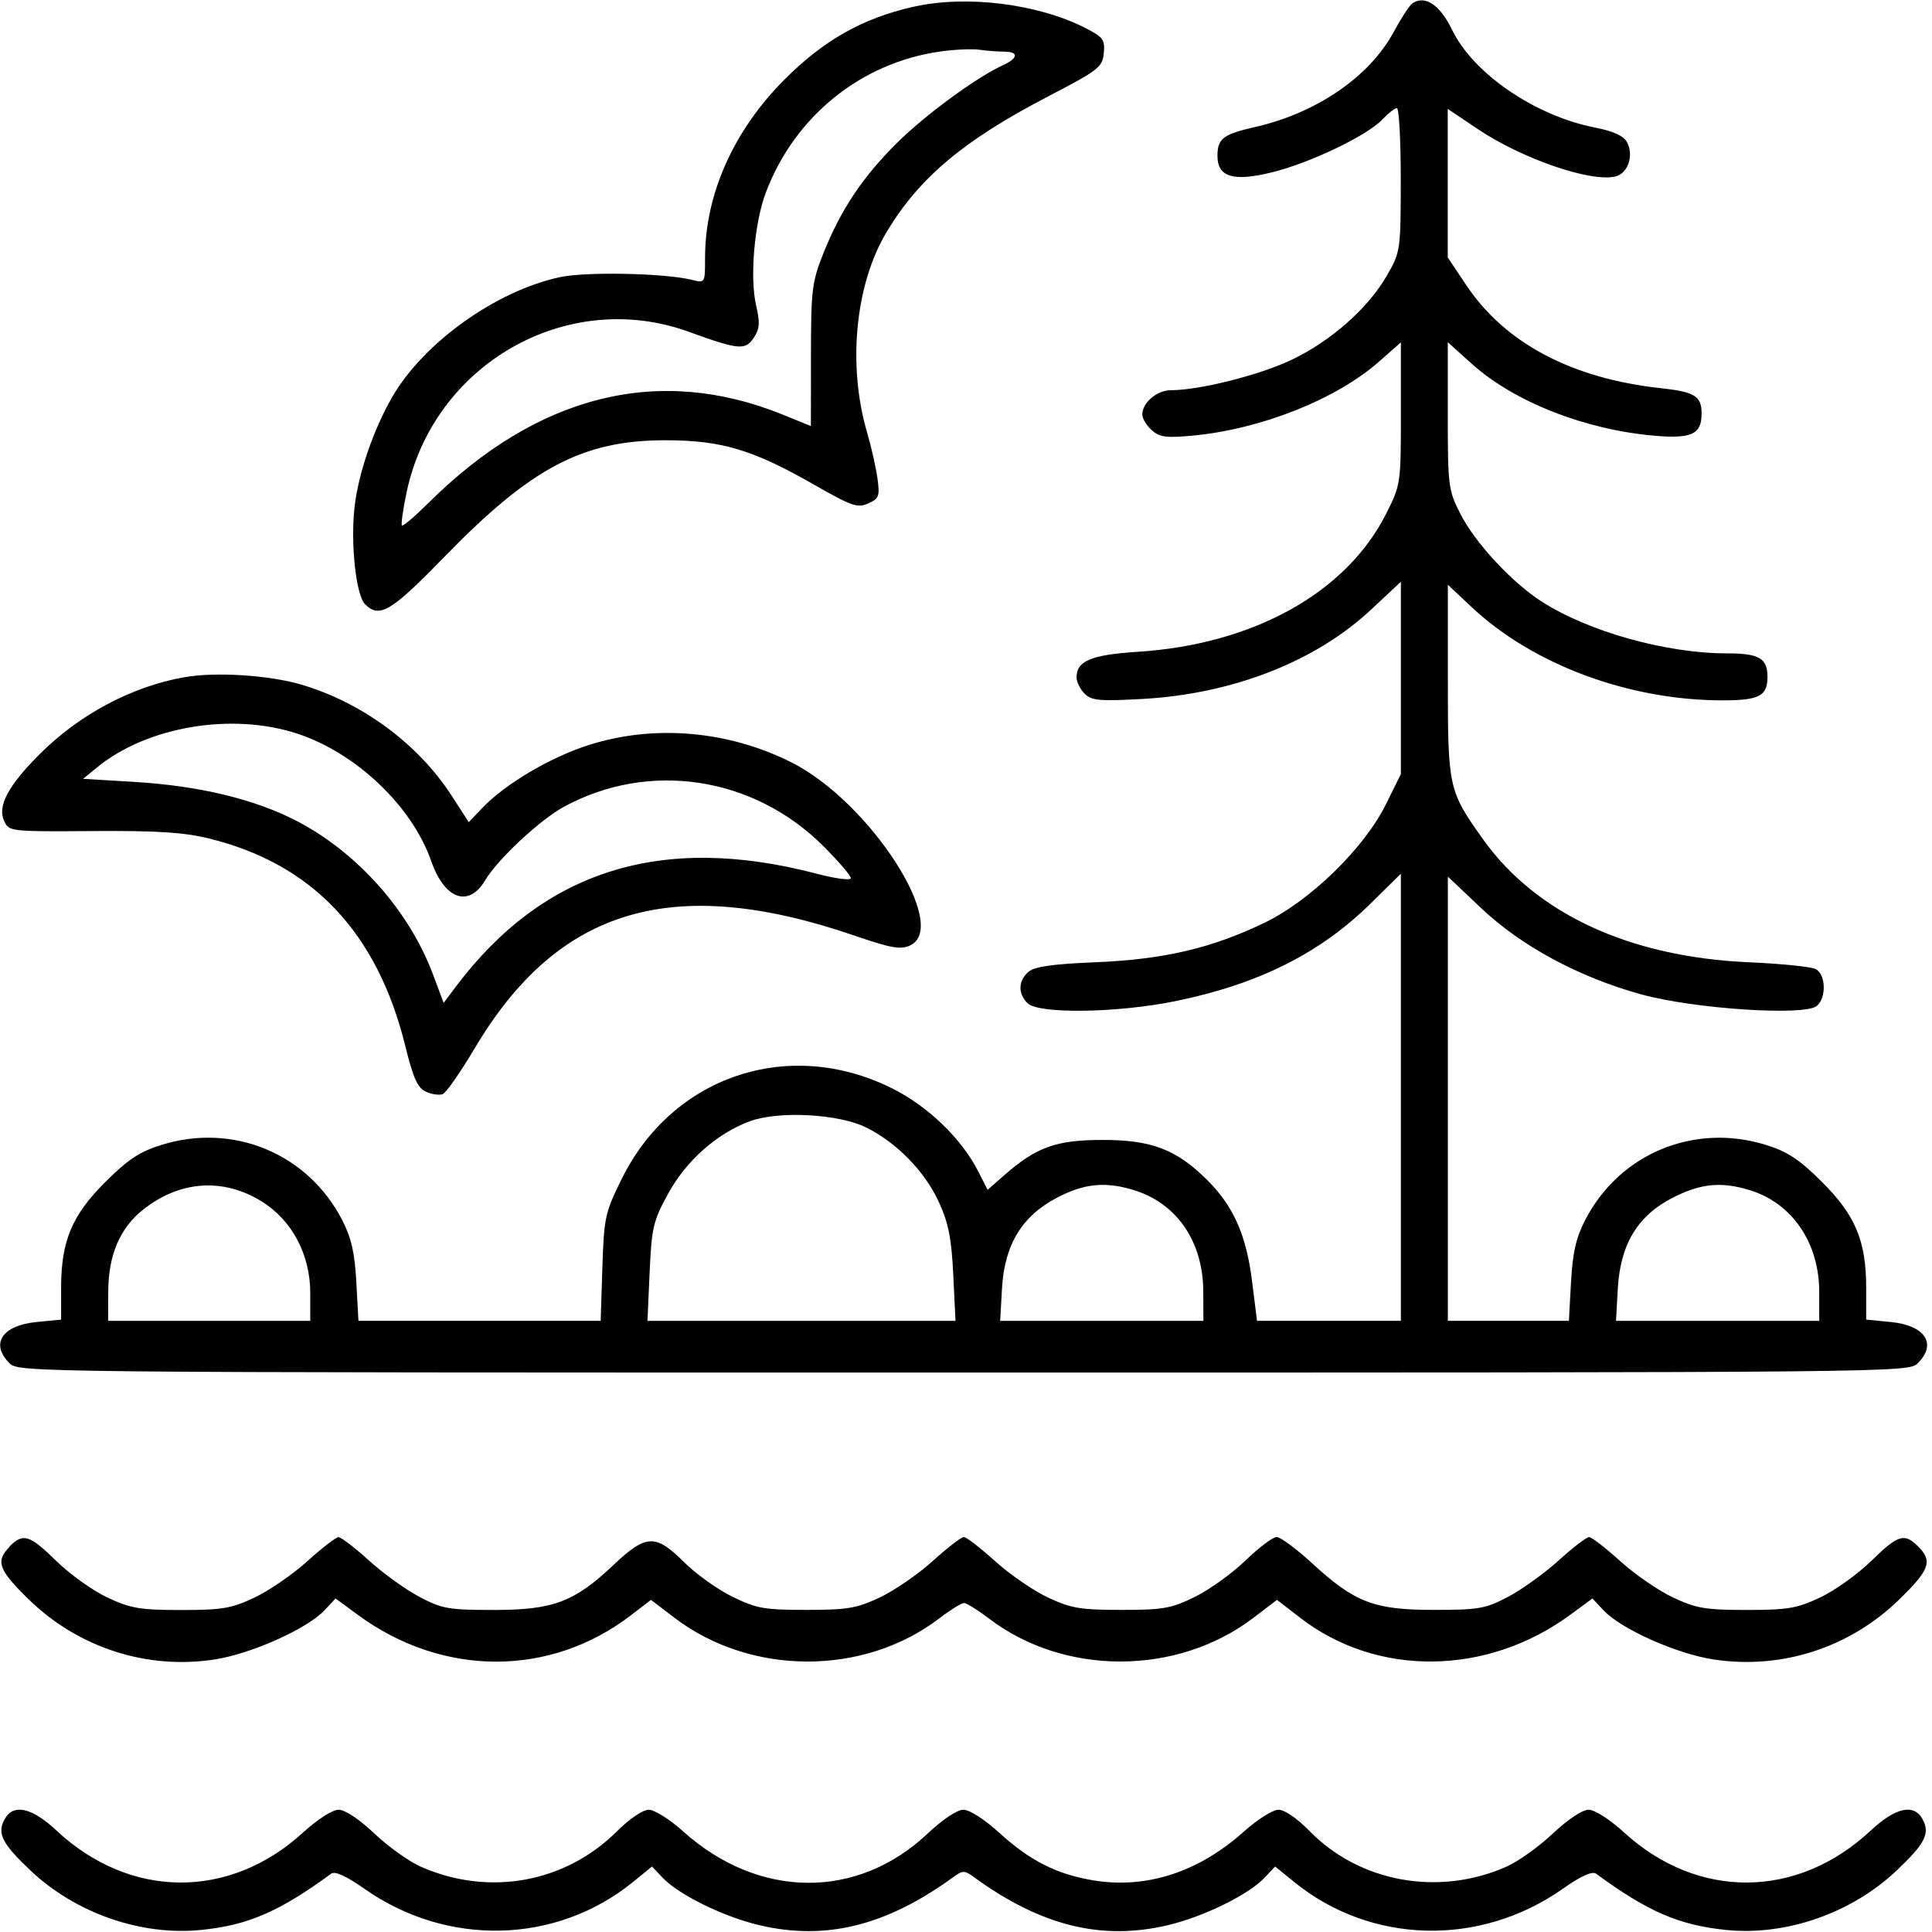 <!-- Generated by IcoMoon.io -->
<svg version="1.1" xmlns="http://www.w3.org/2000/svg" width="32" height="32" viewBox="0 0 32 32">
<title>pine</title>
<path d="M15.127 0.112c-0.845 0.193-1.48 0.552-2.132 1.204-0.845 0.846-1.317 1.904-1.317 2.953 0 0.42-0 0.421-0.214 0.367-0.447-0.112-1.761-0.139-2.193-0.045-1.056 0.228-2.25 1.081-2.771 1.979-0.312 0.537-0.564 1.271-0.627 1.824-0.069 0.607 0.023 1.462 0.172 1.612 0.242 0.242 0.428 0.13 1.344-0.811 1.414-1.453 2.27-1.902 3.627-1.903 0.936-0 1.452 0.154 2.479 0.742 0.614 0.351 0.709 0.384 0.886 0.304 0.179-0.081 0.193-0.121 0.152-0.418-0.025-0.18-0.102-0.521-0.171-0.756-0.327-1.118-0.197-2.453 0.322-3.319 0.541-0.903 1.275-1.519 2.676-2.248 0.838-0.436 0.9-0.484 0.922-0.716 0.022-0.223-0.010-0.266-0.302-0.416-0.794-0.405-1.979-0.551-2.852-0.352zM23.39 0.060c-0.046 0.031-0.185 0.245-0.309 0.474-0.398 0.737-1.276 1.339-2.293 1.57-0.53 0.12-0.623 0.192-0.623 0.477 0 0.353 0.262 0.432 0.908 0.272 0.625-0.154 1.573-0.608 1.821-0.872 0.098-0.104 0.207-0.19 0.243-0.19s0.064 0.534 0.064 1.187c-0.001 1.164-0.005 1.195-0.224 1.577-0.315 0.55-0.929 1.093-1.589 1.407-0.533 0.253-1.521 0.501-1.996 0.501-0.229 0-0.472 0.208-0.472 0.403 0 0.065 0.070 0.181 0.155 0.258 0.13 0.118 0.239 0.132 0.681 0.091 1.127-0.105 2.373-0.6 3.081-1.222l0.366-0.322v1.177c0 1.164-0.003 1.182-0.244 1.661-0.661 1.31-2.199 2.165-4.116 2.287-0.768 0.049-1.012 0.151-1.012 0.422 0 0.076 0.060 0.198 0.133 0.271 0.115 0.115 0.245 0.127 0.954 0.088 1.499-0.082 2.872-0.619 3.796-1.484l0.489-0.457v3.185l-0.247 0.499c-0.362 0.731-1.255 1.601-2.020 1.968-0.875 0.42-1.662 0.603-2.793 0.65-0.719 0.030-1.009 0.072-1.11 0.16-0.169 0.148-0.175 0.357-0.014 0.518 0.181 0.181 1.481 0.163 2.445-0.033 1.376-0.28 2.403-0.794 3.241-1.621l0.498-0.491v7.406h-2.383l-0.081-0.65c-0.094-0.763-0.307-1.246-0.738-1.676-0.513-0.513-0.924-0.671-1.743-0.67-0.769 0.001-1.093 0.118-1.629 0.588l-0.271 0.238-0.153-0.301c-0.281-0.551-0.84-1.089-1.442-1.386-1.706-0.843-3.624-0.196-4.465 1.505-0.277 0.561-0.294 0.639-0.321 1.472l-0.028 0.88h-4.012l-0.035-0.642c-0.027-0.49-0.083-0.735-0.237-1.032-0.567-1.097-1.803-1.61-2.99-1.24-0.361 0.112-0.554 0.24-0.929 0.613-0.556 0.554-0.734 0.979-0.734 1.76v0.521l-0.402 0.039c-0.573 0.055-0.776 0.36-0.454 0.682 0.155 0.155 0.26 0.156 15.805 0.156s15.651-0.001 15.805-0.156c0.322-0.322 0.119-0.627-0.454-0.682l-0.402-0.039v-0.521c0-0.781-0.177-1.206-0.733-1.76-0.375-0.373-0.568-0.501-0.929-0.613-1.187-0.369-2.423 0.144-2.99 1.24-0.154 0.297-0.21 0.541-0.237 1.032l-0.035 0.642h-2.005v-7.358l0.548 0.519c0.667 0.632 1.623 1.148 2.655 1.432 0.874 0.241 2.703 0.361 2.907 0.192 0.163-0.135 0.152-0.524-0.018-0.611-0.075-0.039-0.574-0.090-1.11-0.113-1.972-0.087-3.518-0.803-4.397-2.034-0.575-0.806-0.585-0.853-0.585-2.636v-1.583l0.397 0.373c1.013 0.951 2.604 1.542 4.15 1.542 0.611 0 0.747-0.071 0.747-0.389 0-0.308-0.139-0.389-0.669-0.389-1.008 0-2.293-0.359-3.069-0.857-0.501-0.322-1.108-0.977-1.354-1.464-0.193-0.38-0.203-0.46-0.203-1.616v-1.217l0.4 0.36c0.701 0.63 1.881 1.093 3.037 1.19 0.603 0.051 0.767-0.028 0.767-0.367 0-0.291-0.112-0.36-0.679-0.422-1.472-0.16-2.578-0.746-3.219-1.706l-0.307-0.459v-2.46l0.501 0.336c0.734 0.492 1.874 0.884 2.279 0.782 0.207-0.052 0.306-0.35 0.188-0.569-0.055-0.103-0.226-0.181-0.532-0.241-0.992-0.195-2.013-0.894-2.363-1.616-0.204-0.421-0.45-0.583-0.664-0.438zM16.633 0.856c0.246 0 0.234 0.108-0.025 0.226-0.432 0.197-1.279 0.818-1.746 1.28-0.571 0.565-0.935 1.109-1.221 1.826-0.193 0.484-0.208 0.605-0.209 1.695l-0.001 1.174-0.465-0.189c-2.051-0.833-4.059-0.334-5.865 1.458-0.227 0.225-0.427 0.396-0.444 0.379s0.017-0.262 0.076-0.544c0.446-2.133 2.662-3.396 4.674-2.666 0.831 0.302 0.939 0.311 1.079 0.098 0.097-0.148 0.104-0.249 0.038-0.533-0.108-0.464-0.029-1.372 0.163-1.877 0.478-1.259 1.574-2.143 2.885-2.33 0.236-0.033 0.529-0.047 0.652-0.029s0.307 0.031 0.409 0.031zM3.056 11.216c-0.873 0.155-1.74 0.616-2.401 1.277-0.519 0.519-0.699 0.856-0.588 1.101 0.082 0.179 0.090 0.18 1.467 0.171 1.066-0.008 1.51 0.021 1.925 0.122 1.714 0.42 2.79 1.557 3.254 3.438 0.132 0.536 0.204 0.694 0.342 0.757 0.096 0.044 0.221 0.062 0.278 0.040s0.293-0.361 0.526-0.753c1.385-2.339 3.291-2.904 6.304-1.869 0.591 0.203 0.753 0.232 0.908 0.161 0.674-0.307-0.665-2.38-1.959-3.032-1.048-0.528-2.274-0.634-3.357-0.29-0.637 0.202-1.387 0.645-1.766 1.043l-0.225 0.235-0.287-0.443c-0.552-0.852-1.476-1.535-2.48-1.833-0.536-0.159-1.425-0.216-1.942-0.124zM4.923 12.151c0.975 0.32 1.9 1.2 2.218 2.108 0.223 0.638 0.621 0.781 0.895 0.321 0.206-0.347 0.905-0.999 1.302-1.216 1.412-0.769 3.144-0.506 4.303 0.654 0.249 0.249 0.452 0.486 0.452 0.527s-0.252 0.009-0.564-0.073c-2.566-0.674-4.527-0.060-5.981 1.873l-0.2 0.266-0.176-0.47c-0.392-1.049-1.242-2.010-2.242-2.535-0.697-0.366-1.623-0.59-2.704-0.655l-0.85-0.051 0.227-0.186c0.83-0.681 2.235-0.919 3.32-0.563zM14.341 18.672c0.509 0.25 0.977 0.729 1.212 1.243 0.157 0.343 0.207 0.599 0.236 1.199l0.037 0.764h-5.102l0.036-0.806c0.033-0.74 0.058-0.847 0.308-1.304 0.296-0.542 0.81-0.997 1.35-1.196 0.476-0.176 1.465-0.124 1.923 0.1zM4.334 19.9c0.504 0.311 0.805 0.88 0.805 1.52v0.458h-3.348l0.002-0.487c0.002-0.6 0.192-1.048 0.573-1.352 0.607-0.485 1.327-0.536 1.968-0.14zM18.77 19.709c0.718 0.215 1.157 0.852 1.16 1.682l0.002 0.487h-3.366l0.030-0.535c0.041-0.726 0.328-1.2 0.912-1.506 0.448-0.234 0.792-0.269 1.261-0.129zM28.97 19.709c0.709 0.212 1.162 0.871 1.162 1.688v0.481h-3.366l0.030-0.535c0.042-0.737 0.33-1.211 0.917-1.509 0.456-0.231 0.791-0.265 1.257-0.125zM0.156 25.616c0.229-0.229 0.331-0.197 0.78 0.242 0.223 0.219 0.604 0.49 0.845 0.603 0.383 0.179 0.538 0.206 1.217 0.206s0.835-0.026 1.215-0.205c0.24-0.113 0.635-0.384 0.877-0.603s0.475-0.399 0.517-0.399 0.269 0.174 0.504 0.387c0.235 0.213 0.612 0.485 0.838 0.603 0.373 0.197 0.484 0.216 1.228 0.216 0.985 0 1.335-0.131 1.984-0.745 0.54-0.511 0.698-0.517 1.167-0.049 0.195 0.195 0.556 0.454 0.802 0.574 0.4 0.196 0.529 0.219 1.225 0.219 0.678 0 0.835-0.026 1.215-0.205 0.24-0.113 0.635-0.384 0.877-0.603s0.475-0.399 0.517-0.399 0.274 0.179 0.517 0.399c0.242 0.219 0.637 0.491 0.877 0.603 0.38 0.178 0.537 0.205 1.215 0.205 0.693 0 0.827-0.024 1.218-0.216 0.242-0.119 0.619-0.39 0.839-0.603s0.452-0.388 0.515-0.388c0.063 0 0.328 0.196 0.589 0.436 0.706 0.649 1.025 0.771 2.016 0.771 0.743 0 0.855-0.020 1.228-0.216 0.226-0.119 0.603-0.39 0.838-0.603s0.462-0.387 0.504-0.387c0.042 0 0.274 0.179 0.517 0.399s0.637 0.491 0.877 0.603c0.38 0.178 0.537 0.205 1.215 0.205s0.835-0.026 1.217-0.206c0.241-0.113 0.621-0.385 0.845-0.603 0.449-0.439 0.551-0.471 0.78-0.242 0.243 0.243 0.191 0.386-0.315 0.879-0.821 0.798-1.943 1.161-3.066 0.993-0.615-0.092-1.536-0.502-1.829-0.814l-0.185-0.197-0.369 0.271c-1.379 1.012-3.198 1.032-4.47 0.050l-0.386-0.298-0.393 0.299c-1.261 0.959-3.129 0.963-4.379 0.009-0.185-0.141-0.37-0.256-0.412-0.256s-0.228 0.115-0.412 0.256c-1.25 0.954-3.118 0.951-4.38-0.009l-0.393-0.299-0.331 0.254c-1.338 1.028-3.12 1.025-4.524-0.006l-0.369-0.271-0.185 0.197c-0.287 0.306-1.214 0.72-1.818 0.813-1.12 0.173-2.256-0.194-3.076-0.992-0.507-0.493-0.558-0.636-0.315-0.879zM0.076 30.134c0.142-0.265 0.449-0.199 0.859 0.185 1.215 1.136 2.863 1.15 4.084 0.034 0.239-0.219 0.487-0.378 0.59-0.378 0.105 0 0.345 0.159 0.592 0.394 0.229 0.217 0.575 0.464 0.768 0.549 1.127 0.498 2.395 0.269 3.253-0.589 0.204-0.204 0.426-0.354 0.524-0.354 0.093 0 0.349 0.161 0.567 0.357 1.251 1.124 2.886 1.139 4.052 0.037 0.248-0.234 0.488-0.394 0.592-0.394 0.102 0 0.351 0.16 0.593 0.381 0.506 0.462 0.956 0.69 1.562 0.789 0.879 0.144 1.745-0.138 2.496-0.813 0.218-0.196 0.474-0.357 0.568-0.357 0.1 0 0.31 0.144 0.506 0.345 0.833 0.857 2.143 1.096 3.27 0.598 0.194-0.086 0.539-0.333 0.768-0.549 0.248-0.234 0.488-0.394 0.592-0.394 0.102 0 0.35 0.159 0.59 0.378 1.221 1.116 2.87 1.102 4.084-0.034 0.411-0.384 0.717-0.45 0.859-0.185 0.126 0.235 0.040 0.402-0.431 0.848-0.747 0.707-1.832 1.085-2.825 0.984-0.777-0.079-1.294-0.302-2.154-0.932-0.063-0.046-0.249 0.038-0.555 0.253-1.37 0.962-3.172 0.916-4.44-0.112l-0.32-0.26-0.173 0.184c-0.265 0.283-1.012 0.649-1.608 0.789-1.097 0.258-2.096 0.010-3.204-0.794-0.162-0.118-0.188-0.118-0.35 0-1.108 0.804-2.107 1.051-3.204 0.794-0.596-0.14-1.342-0.506-1.608-0.789l-0.173-0.184-0.32 0.26c-1.268 1.028-3.070 1.073-4.44 0.112-0.306-0.215-0.492-0.3-0.555-0.253-0.86 0.63-1.376 0.853-2.154 0.932-0.993 0.1-2.078-0.277-2.825-0.984-0.472-0.446-0.557-0.614-0.431-0.848z"></path>
</svg>
